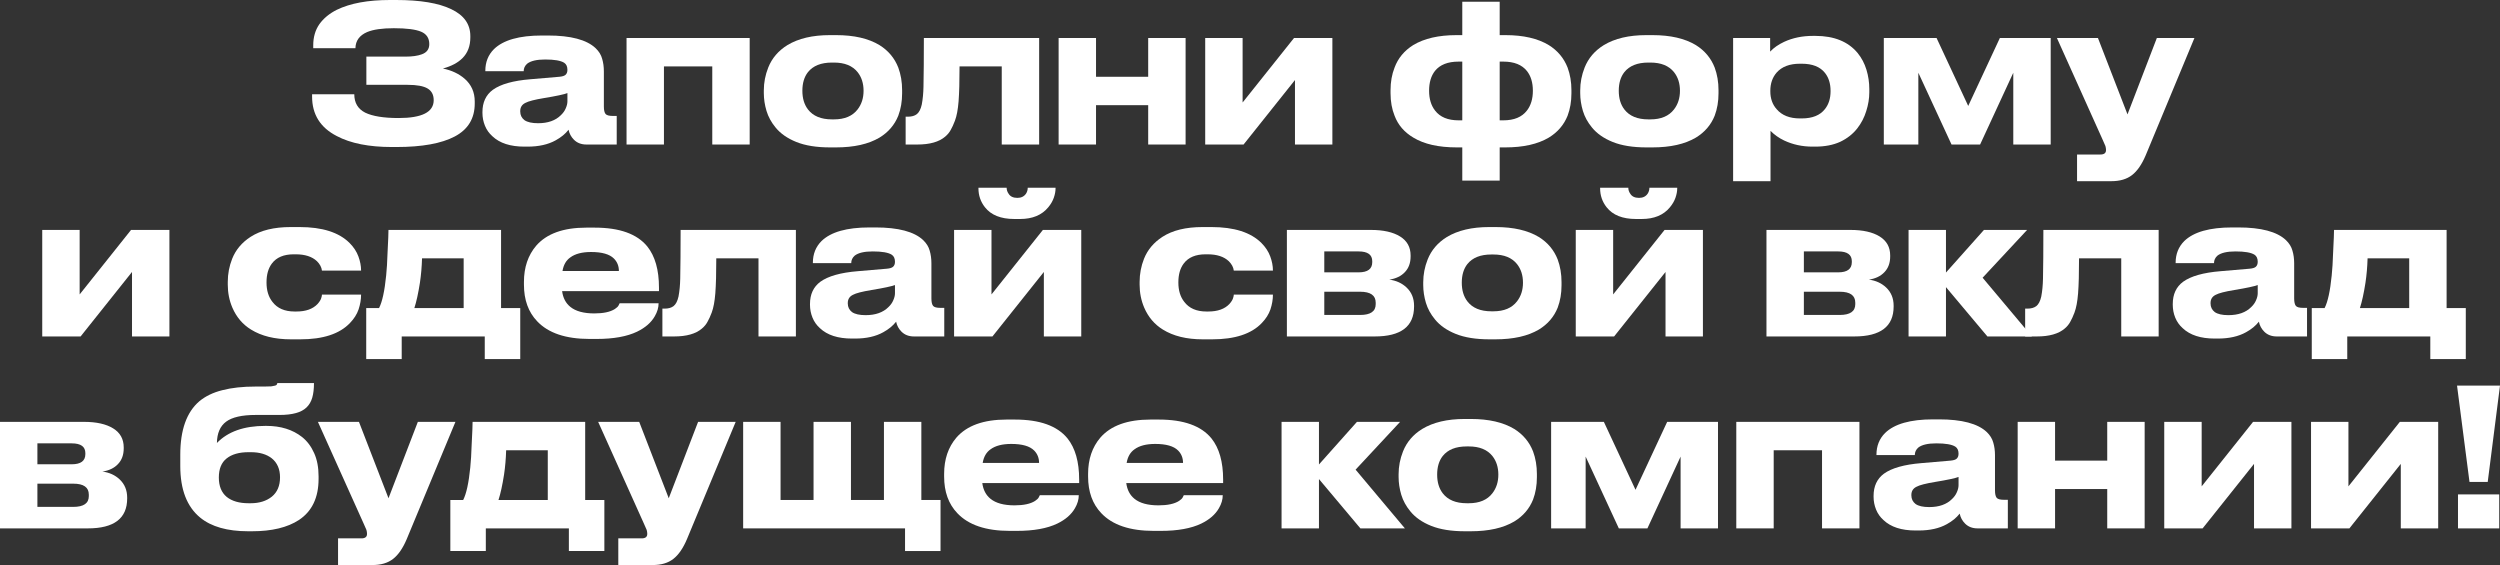 <?xml version="1.0" encoding="UTF-8"?> <svg xmlns="http://www.w3.org/2000/svg" width="1230" height="278" viewBox="0 0 1230 278" fill="none"><rect x="0" y="0" width="1230" height="278" fill="#333333" stroke="none"/><path d="M233.573 50.897C233.573 58.263 230.302 63.677 223.759 67.139C217.215 70.602 207.652 72.333 195.069 72.333H192.805C181.543 72.333 172.515 70.539 165.72 66.95C157.604 62.795 153.546 56.311 153.546 47.498V46.365H174.308C174.308 50.583 176.101 53.604 179.687 55.43C183.336 57.193 188.809 58.074 196.108 58.074C207.621 58.074 213.378 55.147 213.378 49.292C213.378 46.648 212.371 44.728 210.358 43.532C208.344 42.336 205.073 41.738 200.543 41.738H180.253V27.857H199.505C202.839 27.857 205.513 27.479 207.527 26.724C209.98 25.842 211.207 24.174 211.207 21.719C211.207 18.76 209.854 16.714 207.149 15.581C204.444 14.448 199.977 13.881 193.748 13.881C188.023 13.881 183.65 14.511 180.631 15.77C176.856 17.407 174.937 20.05 174.874 23.702H154.112V22.285C154.112 18.256 155.119 14.794 157.132 11.898C159.208 9.002 162.071 6.642 165.72 4.816C172.326 1.605 181.04 0 191.861 0H194.881C206.772 0 215.831 1.511 222.06 4.533C228.288 7.491 231.403 11.898 231.403 17.753V18.414C231.403 22.632 230.113 26.031 227.533 28.612C225.268 30.878 222.06 32.578 217.907 33.711C222.186 34.593 225.74 36.261 228.571 38.716C231.906 41.612 233.573 45.358 233.573 49.953V50.897Z" fill="white"></path><path d="M279.737 63.834C278.164 65.849 276.057 67.58 273.414 69.028C269.702 71.105 265.078 72.144 259.542 72.144H258.032C251.111 72.144 245.858 70.444 242.272 67.045C240.636 65.597 239.409 63.866 238.591 61.851C237.773 59.837 237.364 57.728 237.364 55.525V55.147C237.364 50.362 239.063 46.711 242.46 44.193C246.298 41.423 252.432 39.692 260.863 38.999L275.207 37.772C276.654 37.646 277.661 37.331 278.227 36.827C278.856 36.261 279.171 35.443 279.171 34.372C279.171 32.736 278.636 31.571 277.567 30.878C275.868 29.808 272.754 29.273 268.224 29.273C264.071 29.273 261.115 29.966 259.353 31.351C258.22 32.358 257.654 33.585 257.654 35.033H238.78V34.844C238.78 30.564 240.195 27.007 243.027 24.174C247.619 19.704 255.484 17.469 266.62 17.469H269.545C280.807 17.469 288.64 19.547 293.044 23.702C294.679 25.276 295.749 27.007 296.252 28.895C296.819 30.784 297.102 32.861 297.102 35.128V52.408C297.102 54.171 297.385 55.399 297.951 56.091C298.517 56.721 299.681 57.035 301.443 57.035H303.425V71.105H288.514C285.997 71.105 283.952 70.318 282.38 68.745C280.996 67.36 280.115 65.723 279.737 63.834ZM264.732 60.624C269.577 60.624 273.32 59.302 275.962 56.658C277.032 55.65 277.818 54.549 278.322 53.353C278.888 52.093 279.171 50.929 279.171 49.859V45.798C277.598 46.428 273.76 47.246 267.658 48.253C263.065 49.009 260.014 49.796 258.504 50.614C256.805 51.432 255.956 52.786 255.956 54.675V54.864C255.956 56.626 256.648 58.043 258.032 59.113C259.479 60.12 261.712 60.624 264.732 60.624Z" fill="white"></path><path d="M308.257 71.105V18.697H368.843V71.105H350.441V32.673H326.659V71.105H308.257Z" fill="white"></path><path d="M408.358 72.522C401.752 72.522 396.247 71.64 391.843 69.878C387.439 68.115 384.01 65.723 381.556 62.701C379.48 60.183 378.002 57.476 377.121 54.58C376.24 51.621 375.8 48.694 375.8 45.798V44.476C375.8 40.636 376.523 36.89 377.97 33.239C379.795 28.644 382.94 24.961 387.407 22.191C392.818 18.917 399.77 17.281 408.263 17.281H411.378C420.186 17.281 427.295 18.917 432.706 22.191C437.047 24.898 440.13 28.581 441.954 33.239C443.213 36.639 443.842 40.353 443.842 44.382V45.893C443.842 49.922 443.213 53.604 441.954 56.941C440.13 61.474 437.047 65.062 432.706 67.706C427.295 70.916 420.154 72.522 411.283 72.522H408.358ZM410.34 58.735C415.562 58.735 419.431 57.098 421.947 53.825C423.898 51.307 424.873 48.253 424.873 44.665C424.873 41.014 423.898 37.961 421.947 35.505C419.431 32.358 415.562 30.784 410.34 30.784H409.302C403.954 30.784 400.022 32.358 397.505 35.505C395.681 37.835 394.768 40.888 394.768 44.665C394.768 48.379 395.681 51.432 397.505 53.825C400.022 57.098 403.954 58.735 409.302 58.735H410.34Z" fill="white"></path><path d="M492.857 32.673H472.095C472.095 40.038 471.938 45.767 471.623 49.859C471.309 53.888 470.711 57.067 469.83 59.396C469.138 61.222 468.446 62.733 467.754 63.929C467.125 65.125 466.212 66.227 465.017 67.234C461.997 69.815 457.436 71.105 451.333 71.105H445.576V57.413H446.709C448.533 57.413 449.98 57.004 451.05 56.185C452.182 55.304 453 53.73 453.504 51.464C454.007 48.82 454.29 45.893 454.353 42.682C454.479 36.513 454.542 28.518 454.542 18.697H511.259V71.105H492.857V32.673Z" fill="white"></path><path d="M539.243 71.105H520.84V18.697H539.243V37.772H564.912V18.697H583.314V71.105H564.912V51.747H539.243V71.105Z" fill="white"></path><path d="M637.127 39.377L611.835 71.105H592.961V18.697H611.363V50.425L636.655 18.697H655.529V71.105H637.127V39.377Z" fill="white"></path><path d="M737.846 72.522V88.858H719.443V72.522H716.707C707.773 72.522 700.663 70.916 695.379 67.706C690.912 65.062 687.829 61.474 686.13 56.941C684.809 53.667 684.148 49.985 684.148 45.893V44.382C684.148 40.29 684.809 36.576 686.13 33.239C687.829 28.644 690.88 24.961 695.284 22.191C700.695 18.917 707.804 17.281 716.612 17.281H719.443V0.85H737.846V17.281H740.677C749.485 17.281 756.594 18.917 762.005 22.191C766.346 24.898 769.429 28.581 771.254 33.239C772.512 36.639 773.141 40.353 773.141 44.382V45.893C773.141 49.922 772.512 53.604 771.254 56.941C769.429 61.474 766.346 65.062 762.005 67.706C756.594 70.916 749.454 72.522 740.583 72.522H737.846ZM719.443 59.207V30.312H717.65C712.366 30.312 708.496 31.823 706.043 34.844C704.092 37.3 703.117 40.573 703.117 44.665C703.117 48.631 704.092 51.873 706.043 54.391C708.496 57.602 712.366 59.207 717.65 59.207H719.443ZM737.846 30.312V59.207H739.639C744.924 59.207 748.793 57.602 751.247 54.391C753.197 51.873 754.172 48.631 754.172 44.665C754.172 40.636 753.197 37.394 751.247 34.939C748.793 31.854 744.924 30.312 739.639 30.312H737.846Z" fill="white"></path><path d="M810.024 72.522C803.418 72.522 797.913 71.64 793.509 69.878C789.105 68.115 785.676 65.723 783.223 62.701C781.146 60.183 779.668 57.476 778.787 54.58C777.906 51.621 777.466 48.694 777.466 45.798V44.476C777.466 40.636 778.189 36.89 779.636 33.239C781.461 28.644 784.607 24.961 789.074 22.191C794.484 18.917 801.436 17.281 809.93 17.281H813.044C821.852 17.281 828.961 18.917 834.372 22.191C838.713 24.898 841.796 28.581 843.621 33.239C844.879 36.639 845.508 40.353 845.508 44.382V45.893C845.508 49.922 844.879 53.604 843.621 56.941C841.796 61.474 838.713 65.062 834.372 67.706C828.961 70.916 821.821 72.522 812.95 72.522H810.024ZM812.006 58.735C817.228 58.735 821.097 57.098 823.614 53.825C825.564 51.307 826.539 48.253 826.539 44.665C826.539 41.014 825.564 37.961 823.614 35.505C821.097 32.358 817.228 30.784 812.006 30.784H810.968C805.62 30.784 801.688 32.358 799.171 35.505C797.347 37.835 796.435 40.888 796.435 44.665C796.435 48.379 797.347 51.432 799.171 53.825C801.688 57.098 805.62 58.735 810.968 58.735H812.006Z" fill="white"></path><path d="M852.694 18.697H870.908V25.401C872.67 23.513 874.966 21.908 877.797 20.586C882.012 18.634 886.731 17.658 891.953 17.658H893.18C902.365 17.658 909.286 20.46 913.941 26.062C915.892 28.455 917.339 31.193 918.283 34.278C919.226 37.362 919.698 40.542 919.698 43.815V45.42C919.698 48.442 919.195 51.527 918.188 54.675C917.244 57.759 915.797 60.561 913.847 63.079C911.645 65.912 908.814 68.147 905.354 69.783C901.893 71.357 897.804 72.144 893.085 72.144H891.764C886.731 72.144 882.075 71.137 877.797 69.122C875.28 67.926 873.047 66.352 871.097 64.401V89.141H852.694V18.697ZM900.635 44.665C900.635 41.14 899.723 38.212 897.898 35.883C895.507 32.861 891.701 31.351 886.479 31.351H885.536C880.502 31.351 876.696 32.798 874.117 35.694C872.04 38.087 871.002 41.077 871.002 44.665V44.948C871.002 48.474 872.04 51.401 874.117 53.73C876.696 56.752 880.502 58.263 885.536 58.263H886.479C891.701 58.263 895.507 56.721 897.898 53.636C899.723 51.307 900.635 48.411 900.635 44.948V44.665Z" fill="white"></path><path d="M943.825 35.789V71.105H926.838V18.697H952.79L968.362 52.125L983.933 18.697H1008.94V71.105H990.539V35.789L974.213 71.105H960.151L943.825 35.789Z" fill="white"></path><path d="M1021.91 76.016H1033.42C1035.25 76.016 1036.16 75.292 1036.16 73.844V73.749C1036.16 73.183 1036.06 72.553 1035.87 71.861L1034.46 68.65L1012 18.697H1032.19L1046.73 56.28L1061.17 18.697H1079.66L1055.69 76.393C1053.8 80.863 1051.57 84.105 1048.99 86.12C1046.41 88.134 1043.02 89.141 1038.8 89.141H1021.91V76.016Z" fill="white"></path><path d="M64.948 133.806L39.656 165.535H20.782V113.126H39.185V144.855L64.476 113.126H83.351V165.535H64.948V133.806Z" fill="white"></path><path d="M177.652 144.949C177.652 147.341 177.243 149.765 176.426 152.22C175.608 154.612 174.192 156.847 172.179 158.925C167.083 164.276 158.935 166.951 147.736 166.951H143.112C135.185 166.951 128.642 165.346 123.483 162.135C119.393 159.617 116.342 156.029 114.329 151.37C112.819 147.845 112.064 144.068 112.064 140.039V138.717C112.064 134.751 112.787 130.942 114.234 127.291C115.996 122.884 119.016 119.296 123.294 116.526C128.264 113.315 134.839 111.71 143.018 111.71H147.359C158.558 111.71 166.768 114.322 171.99 119.548C174.003 121.562 175.45 123.765 176.331 126.158C177.212 128.55 177.652 130.848 177.652 133.051V133.145H158.4C158.212 131.509 157.394 129.966 155.947 128.518C153.556 126.252 150.064 125.119 145.472 125.119H144.528C139.62 125.119 136.034 126.63 133.769 129.651C132.008 131.981 131.127 135.065 131.127 138.906V139C131.127 142.903 132.102 146.082 134.053 148.537C136.443 151.685 140.061 153.259 144.905 153.259H145.849C150.442 153.259 153.902 152.031 156.23 149.576C157.174 148.506 157.771 147.562 158.023 146.743C158.275 145.988 158.4 145.39 158.4 144.949H177.652Z" fill="white"></path><path d="M180.18 151.559H186.503C188.075 148.474 189.239 143.123 189.994 135.506C190.309 132.421 190.529 128.833 190.655 124.741C190.844 120.586 190.97 117.942 191.032 116.809L191.127 113.126H246.523V151.559H255.96V176.677H238.501V165.535H197.639V176.677H180.18V151.559ZM228.121 151.559V127.102H207.642C207.516 131.32 207.17 135.317 206.604 139.094C205.786 144.32 204.874 148.474 203.867 151.559H228.121Z" fill="white"></path><path d="M324.029 149.198C324.029 151.339 323.4 153.479 322.141 155.62C320.38 158.704 317.486 161.222 313.459 163.174C308.489 165.566 301.852 166.762 293.547 166.762H290.055C278.353 166.762 269.765 163.866 264.292 158.075C259.95 153.542 257.78 147.53 257.78 140.039V138.717C257.78 131.54 259.793 125.591 263.82 120.87C268.979 114.952 277.189 111.993 288.451 111.993H292.603C304.808 111.993 313.428 115.078 318.461 121.247C322.299 126.032 324.218 132.799 324.218 141.55V143.249H276.56C277 146.586 278.353 149.167 280.618 150.993C283.26 153.133 287.192 154.203 292.414 154.203C296.881 154.203 300.247 153.479 302.512 152.031C303.456 151.402 304.054 150.835 304.305 150.332L304.871 149.198H324.029ZM290.81 123.986C286.406 123.986 283.009 124.867 280.618 126.63C278.542 128.078 277.252 130.313 276.749 133.334H304.494C304.494 130.879 303.676 128.833 302.04 127.196C299.901 125.056 296.158 123.986 290.81 123.986Z" fill="white"></path><path d="M373.176 127.102H352.414C352.414 134.467 352.257 140.196 351.942 144.288C351.628 148.317 351.03 151.496 350.149 153.825C349.457 155.651 348.765 157.162 348.073 158.358C347.444 159.554 346.532 160.656 345.336 161.663C342.316 164.244 337.755 165.535 331.652 165.535H325.896V151.842H327.028C328.853 151.842 330.3 151.433 331.369 150.615C332.502 149.733 333.32 148.16 333.823 145.893C334.326 143.249 334.609 140.322 334.672 137.111C334.798 130.942 334.861 122.947 334.861 113.126H391.578V165.535H373.176V127.102Z" fill="white"></path><path d="M440.89 158.264C439.317 160.278 437.209 162.009 434.567 163.457C430.855 165.535 426.231 166.573 420.694 166.573H419.184C412.264 166.573 407.01 164.874 403.424 161.474C401.789 160.026 400.562 158.295 399.744 156.281C398.926 154.266 398.517 152.157 398.517 149.954V149.576C398.517 144.792 400.216 141.14 403.613 138.622C407.451 135.852 413.585 134.121 422.016 133.429L436.36 132.201C437.807 132.075 438.814 131.76 439.38 131.257C440.009 130.69 440.324 129.872 440.324 128.802C440.324 127.165 439.789 126 438.719 125.308C437.021 124.238 433.906 123.702 429.377 123.702C425.224 123.702 422.267 124.395 420.506 125.78C419.373 126.787 418.807 128.015 418.807 129.463H399.933V129.274C399.933 124.993 401.348 121.436 404.179 118.603C408.772 114.134 416.636 111.899 427.772 111.899H430.698C441.959 111.899 449.792 113.976 454.196 118.131C455.832 119.705 456.902 121.436 457.405 123.325C457.971 125.213 458.254 127.291 458.254 129.557V146.838C458.254 148.6 458.537 149.828 459.104 150.52C459.67 151.15 460.834 151.465 462.595 151.465H464.577V165.535H449.666C447.15 165.535 445.105 164.748 443.532 163.174C442.148 161.789 441.267 160.152 440.89 158.264ZM425.885 155.053C430.729 155.053 434.473 153.731 437.115 151.087C438.185 150.08 438.971 148.978 439.474 147.782C440.041 146.523 440.324 145.358 440.324 144.288V140.228C438.751 140.857 434.913 141.676 428.81 142.683C424.218 143.438 421.166 144.225 419.656 145.043C417.958 145.862 417.108 147.215 417.108 149.104V149.293C417.108 151.055 417.8 152.472 419.184 153.542C420.631 154.549 422.865 155.053 425.885 155.053Z" fill="white"></path><path d="M513.575 133.806L488.284 165.535H469.409V113.126H487.812V144.855L513.103 113.126H531.978V165.535H513.575V133.806ZM499.042 107.744C492.436 107.744 487.623 105.824 484.603 101.984C482.464 99.277 481.395 96.161 481.395 92.635V92.352H495.267C495.267 93.422 495.582 94.398 496.211 95.279C497.029 96.664 498.476 97.357 500.552 97.357C502.44 97.357 503.855 96.664 504.799 95.279C505.365 94.398 505.648 93.422 505.648 92.352H519.332V92.635C519.332 94.083 519.049 95.626 518.483 97.262C517.916 98.899 517.004 100.473 515.746 101.984C512.6 105.824 507.976 107.744 501.873 107.744H499.042Z" fill="white"></path><path d="M626.28 144.949C626.28 147.341 625.871 149.765 625.053 152.22C624.235 154.612 622.819 156.847 620.806 158.925C615.71 164.276 607.563 166.951 596.364 166.951H591.74C583.812 166.951 577.269 165.346 572.11 162.135C568.021 159.617 564.969 156.029 562.956 151.37C561.446 147.845 560.691 144.068 560.691 140.039V138.717C560.691 134.751 561.415 130.942 562.862 127.291C564.623 122.884 567.643 119.296 571.921 116.526C576.892 113.315 583.466 111.71 591.645 111.71H595.986C607.185 111.71 615.395 114.322 620.617 119.548C622.631 121.562 624.078 123.765 624.958 126.158C625.839 128.55 626.28 130.848 626.28 133.051V133.145H607.028C606.839 131.509 606.021 129.966 604.574 128.518C602.183 126.252 598.692 125.119 594.099 125.119H593.155C588.248 125.119 584.662 126.63 582.397 129.651C580.635 131.981 579.754 135.065 579.754 138.906V139C579.754 142.903 580.73 146.082 582.68 148.537C585.071 151.685 588.688 153.259 593.533 153.259H594.476C599.069 153.259 602.529 152.031 604.857 149.576C605.801 148.506 606.399 147.562 606.65 146.743C606.902 145.988 607.028 145.39 607.028 144.949H626.28Z" fill="white"></path><path d="M633.148 165.535V113.126H674.483C680.586 113.126 685.367 114.197 688.827 116.337C692.288 118.477 694.018 121.594 694.018 125.685V126.158C694.018 129.368 693.074 131.949 691.187 133.901C689.362 135.852 686.814 137.08 683.543 137.584C686.94 138.024 689.771 139.315 692.036 141.455C694.49 143.784 695.717 146.775 695.717 150.426V150.804C695.717 160.624 689.268 165.535 676.37 165.535H633.148ZM668.443 133.995C672.91 133.995 675.144 132.327 675.144 128.99V128.518C675.144 125.308 672.91 123.702 668.443 123.702H651.551V133.995H668.443ZM669.198 154.959C674.294 154.959 676.842 153.196 676.842 149.671V148.915C676.842 145.327 674.294 143.533 669.198 143.533H651.551V154.959H669.198Z" fill="white"></path><path d="M732.789 166.951C726.182 166.951 720.677 166.07 716.273 164.307C711.869 162.544 708.441 160.152 705.987 157.13C703.911 154.612 702.432 151.905 701.551 149.01C700.671 146.051 700.23 143.123 700.23 140.228V138.906C700.23 135.065 700.954 131.32 702.401 127.668C704.225 123.073 707.371 119.39 711.838 116.62C717.249 113.347 724.201 111.71 732.694 111.71H735.808C744.616 111.71 751.726 113.347 757.136 116.62C761.478 119.327 764.56 123.01 766.385 127.668C767.643 131.068 768.272 134.782 768.272 138.811V140.322C768.272 144.351 767.643 148.034 766.385 151.37C764.56 155.903 761.478 159.491 757.136 162.135C751.726 165.346 744.585 166.951 735.714 166.951H732.789ZM734.77 153.164C739.992 153.164 743.861 151.528 746.378 148.254C748.328 145.736 749.304 142.683 749.304 139.094C749.304 135.443 748.328 132.39 746.378 129.935C743.861 126.787 739.992 125.213 734.77 125.213H733.732C728.384 125.213 724.452 126.787 721.936 129.935C720.111 132.264 719.199 135.317 719.199 139.094C719.199 142.809 720.111 145.862 721.936 148.254C724.452 151.528 728.384 153.164 733.732 153.164H734.77Z" fill="white"></path><path d="M819.436 133.806L794.144 165.535H775.27V113.126H793.672V144.855L818.964 113.126H837.838V165.535H819.436V133.806ZM804.903 107.744C798.297 107.744 793.484 105.824 790.464 101.984C788.325 99.277 787.255 96.161 787.255 92.635V92.352H801.128C801.128 93.422 801.442 94.398 802.071 95.279C802.889 96.664 804.336 97.357 806.413 97.357C808.3 97.357 809.716 96.664 810.659 95.279C811.225 94.398 811.509 93.422 811.509 92.352H825.192V92.635C825.192 94.083 824.909 95.626 824.343 97.262C823.777 98.899 822.865 100.473 821.606 101.984C818.461 105.824 813.836 107.744 807.734 107.744H804.903Z" fill="white"></path><path d="M869.1 165.535V113.126H910.435C916.537 113.126 921.319 114.197 924.779 116.337C928.239 118.477 929.97 121.594 929.97 125.685V126.158C929.97 129.368 929.026 131.949 927.138 133.901C925.314 135.852 922.766 137.08 919.494 137.584C922.892 138.024 925.723 139.315 927.988 141.455C930.441 143.784 931.668 146.775 931.668 150.426V150.804C931.668 160.624 925.22 165.535 912.322 165.535H869.1ZM904.395 133.995C908.862 133.995 911.095 132.327 911.095 128.99V128.518C911.095 125.308 908.862 123.702 904.395 123.702H887.502V133.995H904.395ZM905.15 154.959C910.246 154.959 912.794 153.196 912.794 149.671V148.915C912.794 145.327 910.246 143.533 905.15 143.533H887.502V154.959H905.15Z" fill="white"></path><path d="M977.8 165.535L957.416 141.266V165.535H939.013V113.126H957.416V134.09L976.101 113.126H997.335L975.441 136.639L999.694 165.535H977.8Z" fill="white"></path><path d="M1043.65 127.102H1022.89C1022.89 134.467 1022.74 140.196 1022.42 144.288C1022.11 148.317 1021.51 151.496 1020.63 153.825C1019.94 155.651 1019.24 157.162 1018.55 158.358C1017.92 159.554 1017.01 160.656 1015.81 161.663C1012.79 164.244 1008.23 165.535 1002.13 165.535H996.374V151.842H997.507C999.331 151.842 1000.78 151.433 1001.85 150.615C1002.98 149.733 1003.8 148.16 1004.3 145.893C1004.8 143.249 1005.09 140.322 1005.15 137.111C1005.28 130.942 1005.34 122.947 1005.34 113.126H1062.06V165.535H1043.65V127.102Z" fill="white"></path><path d="M1111.37 158.264C1109.8 160.278 1107.69 162.009 1105.05 163.457C1101.33 165.535 1096.71 166.573 1091.17 166.573H1089.66C1082.74 166.573 1077.49 164.874 1073.9 161.474C1072.27 160.026 1071.04 158.295 1070.22 156.281C1069.4 154.266 1069 152.157 1069 149.954V149.576C1069 144.792 1070.69 141.14 1074.09 138.622C1077.93 135.852 1084.06 134.121 1092.49 133.429L1106.84 132.201C1108.29 132.075 1109.29 131.76 1109.86 131.257C1110.49 130.69 1110.8 129.872 1110.8 128.802C1110.8 127.165 1110.27 126 1109.2 125.308C1107.5 124.238 1104.38 123.702 1099.86 123.702C1095.7 123.702 1092.75 124.395 1090.98 125.78C1089.85 126.787 1089.29 128.015 1089.29 129.463H1070.41V129.274C1070.41 124.993 1071.83 121.436 1074.66 118.603C1079.25 114.134 1087.11 111.899 1098.25 111.899H1101.18C1112.44 111.899 1120.27 113.976 1124.67 118.131C1126.31 119.705 1127.38 121.436 1127.88 123.325C1128.45 125.213 1128.73 127.291 1128.73 129.557V146.838C1128.73 148.6 1129.02 149.828 1129.58 150.52C1130.15 151.15 1131.31 151.465 1133.07 151.465H1135.06V165.535H1120.15C1117.63 165.535 1115.58 164.748 1114.01 163.174C1112.63 161.789 1111.75 160.152 1111.37 158.264ZM1096.36 155.053C1101.21 155.053 1104.95 153.731 1107.59 151.087C1108.66 150.08 1109.45 148.978 1109.95 147.782C1110.52 146.523 1110.8 145.358 1110.8 144.288V140.228C1109.23 140.857 1105.39 141.676 1099.29 142.683C1094.7 143.438 1091.64 144.225 1090.13 145.043C1088.44 145.862 1087.59 147.215 1087.59 149.104V149.293C1087.59 151.055 1088.28 152.472 1089.66 153.542C1091.11 154.549 1093.34 155.053 1096.36 155.053Z" fill="white"></path><path d="M1137.39 151.559H1143.71C1145.29 148.474 1146.45 143.123 1147.2 135.506C1147.52 132.421 1147.74 128.833 1147.87 124.741C1148.05 120.586 1148.18 117.942 1148.24 116.809L1148.34 113.126H1203.73V151.559H1213.17V176.677H1195.71V165.535H1154.85V176.677H1137.39V151.559ZM1185.33 151.559V127.102H1164.85C1164.73 131.32 1164.38 135.317 1163.81 139.094C1163 144.32 1162.08 148.474 1161.08 151.559H1185.33Z" fill="white"></path><path d="M0 259.964V207.556H41.335C47.438 207.556 52.219 208.626 55.679 210.766C59.14 212.907 60.87 216.023 60.87 220.115V220.587C60.87 223.798 59.926 226.379 58.039 228.33C56.214 230.282 53.666 231.509 50.395 232.013C53.792 232.454 56.623 233.744 58.888 235.885C61.342 238.214 62.569 241.204 62.569 244.855V245.233C62.569 255.054 56.12 259.964 43.222 259.964H0ZM35.295 228.425C39.762 228.425 41.995 226.756 41.995 223.42V222.948C41.995 219.737 39.762 218.132 35.295 218.132H18.402V228.425H35.295ZM36.05 249.388C41.146 249.388 43.694 247.625 43.694 244.1V243.344C43.694 239.756 41.146 237.962 36.05 237.962H18.402V249.388H36.05Z" fill="white"></path><path d="M156.741 235.601C156.741 244.792 153.533 251.528 147.115 255.809C141.453 259.523 133.746 261.38 123.994 261.38H122.107C111.852 261.38 103.987 259.146 98.514 254.676C91.971 249.325 88.699 240.858 88.699 229.274V223.703C88.699 211.553 91.813 202.803 98.042 197.452C101.062 194.934 104.837 193.108 109.367 191.975C113.959 190.779 119.433 190.181 125.787 190.181H130.034C131.796 190.181 132.96 190.149 133.526 190.086C134.407 189.96 135.036 189.834 135.413 189.709C135.791 189.583 136.042 189.425 136.168 189.236C136.294 189.048 136.388 188.796 136.451 188.481H154.476C154.476 191.314 154.193 193.706 153.627 195.658C153.061 197.609 152.117 199.214 150.796 200.474C148.279 202.929 143.844 204.156 137.489 204.156H125.787C119.055 204.156 114.211 205.258 111.254 207.461C108.297 209.665 106.787 213.159 106.724 217.943C112.135 212.34 120.062 209.539 130.506 209.539H131.072C138.119 209.539 143.97 211.364 148.625 215.016C151.142 217.03 153.124 219.674 154.571 222.948C156.018 226.158 156.741 229.967 156.741 234.374V235.601ZM123.334 247.594C127.549 247.594 131.009 246.524 133.715 244.383C136.42 242.18 137.773 239.001 137.773 234.846C137.773 230.817 136.42 227.701 133.715 225.497C131.135 223.483 127.706 222.476 123.428 222.476H122.296C117.64 222.476 114.022 223.514 111.443 225.592C108.926 227.606 107.668 230.722 107.668 234.94C107.668 239.158 108.958 242.337 111.537 244.478C114.117 246.555 117.703 247.594 122.296 247.594H123.334Z" fill="white"></path><path d="M166.32 264.874H177.833C179.658 264.874 180.57 264.15 180.57 262.702V262.608C180.57 262.041 180.476 261.412 180.287 260.719L178.871 257.509L156.411 207.556H176.606L191.14 245.139L205.579 207.556H224.076L200.105 265.252C198.218 269.722 195.984 272.964 193.405 274.978C190.825 276.993 187.428 278 183.213 278H166.32V264.874Z" fill="white"></path><path d="M221.565 245.988H227.888C229.461 242.904 230.625 237.553 231.38 229.935C231.694 226.851 231.915 223.262 232.04 219.171C232.229 215.016 232.355 212.372 232.418 211.238L232.512 207.556H287.908V245.988H297.346V271.107H279.887V259.964H239.024V271.107H221.565V245.988ZM269.506 245.988V221.531H249.027C248.901 225.749 248.555 229.747 247.989 233.524C247.171 238.749 246.259 242.904 245.252 245.988H269.506Z" fill="white"></path><path d="M304.202 264.874H315.716C317.54 264.874 318.452 264.15 318.452 262.702V262.608C318.452 262.041 318.358 261.412 318.169 260.719L316.754 257.509L294.293 207.556H314.489L329.022 245.139L343.461 207.556H361.958L337.987 265.252C336.1 269.722 333.867 272.964 331.287 274.978C328.708 276.993 325.31 278 321.095 278H304.202V264.874Z" fill="white"></path><path d="M365.632 259.964V207.556H384.034V245.988H400.266V207.556H418.669V245.988H434.901V207.556H453.303V245.988H462.74V271.107H445.282V259.964H365.632Z" fill="white"></path><path d="M530.76 243.628C530.76 245.768 530.131 247.909 528.873 250.049C527.111 253.134 524.217 255.652 520.191 257.603C515.22 259.995 508.583 261.192 500.278 261.192H496.786C485.084 261.192 476.496 258.296 471.023 252.504C466.682 247.971 464.511 241.959 464.511 234.468V233.146C464.511 225.969 466.525 220.02 470.551 215.299C475.71 209.381 483.92 206.423 495.182 206.423H499.334C511.54 206.423 520.159 209.507 525.192 215.677C529.03 220.461 530.949 227.228 530.949 235.979V237.679H483.291C483.732 241.015 485.084 243.596 487.349 245.422C489.992 247.562 493.924 248.632 499.146 248.632C503.613 248.632 506.979 247.909 509.243 246.461C510.187 245.831 510.785 245.264 511.037 244.761L511.603 243.628H530.76ZM497.541 218.415C493.137 218.415 489.74 219.296 487.349 221.059C485.273 222.507 483.983 224.742 483.48 227.764H511.225C511.225 225.308 510.407 223.262 508.772 221.626C506.633 219.485 502.889 218.415 497.541 218.415Z" fill="white"></path><path d="M601.591 243.628C601.591 245.768 600.962 247.909 599.703 250.049C597.942 253.134 595.048 255.652 591.021 257.603C586.051 259.995 579.413 261.192 571.109 261.192H567.617C555.915 261.192 547.327 258.296 541.853 252.504C537.512 247.971 535.342 241.959 535.342 234.468V233.146C535.342 225.969 537.355 220.02 541.382 215.299C546.541 209.381 554.751 206.423 566.013 206.423H570.165C582.37 206.423 590.99 209.507 596.023 215.677C599.861 220.461 601.779 227.228 601.779 235.979V237.679H554.122C554.562 241.015 555.915 243.596 558.18 245.422C560.822 247.562 564.754 248.632 569.976 248.632C574.443 248.632 577.809 247.909 580.074 246.461C581.018 245.831 581.615 245.264 581.867 244.761L582.433 243.628H601.591ZM568.372 218.415C563.968 218.415 560.57 219.296 558.18 221.059C556.104 222.507 554.814 224.742 554.31 227.764H582.056C582.056 225.308 581.238 223.262 579.602 221.626C577.463 219.485 573.72 218.415 568.372 218.415Z" fill="white"></path><path d="M669.313 259.964L648.928 235.696V259.964H630.526V207.556H648.928V228.519L667.614 207.556H688.848L666.953 231.069L691.207 259.964H669.313Z" fill="white"></path><path d="M720.669 261.38C714.063 261.38 708.558 260.499 704.154 258.736C699.75 256.974 696.322 254.582 693.868 251.56C691.792 249.042 690.313 246.335 689.432 243.439C688.552 240.48 688.111 237.553 688.111 234.657V233.335C688.111 229.495 688.835 225.749 690.282 222.098C692.106 217.502 695.252 213.82 699.719 211.05C705.13 207.776 712.082 206.139 720.575 206.139H723.689C732.497 206.139 739.607 207.776 745.017 211.05C749.358 213.757 752.441 217.439 754.266 222.098C755.524 225.497 756.153 229.212 756.153 233.241V234.751C756.153 238.78 755.524 242.463 754.266 245.8C752.441 250.332 749.358 253.921 745.017 256.565C739.607 259.775 732.466 261.38 723.595 261.38H720.669ZM722.651 247.594C727.873 247.594 731.742 245.957 734.259 242.683C736.209 240.165 737.185 237.112 737.185 233.524C737.185 229.873 736.209 226.819 734.259 224.364C731.742 221.216 727.873 219.643 722.651 219.643H721.613C716.265 219.643 712.333 221.216 709.817 224.364C707.992 226.693 707.08 229.747 707.08 233.524C707.08 237.238 707.992 240.291 709.817 242.683C712.333 245.957 716.265 247.594 721.613 247.594H722.651Z" fill="white"></path><path d="M780.138 224.647V259.964H763.151V207.556H789.103L804.674 240.984L820.246 207.556H845.254V259.964H826.852V224.647L810.525 259.964H796.464L780.138 224.647Z" fill="white"></path><path d="M854.256 259.964V207.556H914.843V259.964H896.441V221.531H872.659V259.964H854.256Z" fill="white"></path><path d="M964.172 252.693C962.6 254.707 960.492 256.439 957.849 257.887C954.137 259.964 949.513 261.003 943.977 261.003H942.467C935.546 261.003 930.293 259.303 926.707 255.904C925.071 254.456 923.844 252.724 923.026 250.71C922.208 248.695 921.799 246.587 921.799 244.383V244.005C921.799 239.221 923.498 235.57 926.895 233.052C930.733 230.282 936.867 228.551 945.298 227.858L959.642 226.63C961.09 226.505 962.096 226.19 962.662 225.686C963.292 225.12 963.606 224.301 963.606 223.231C963.606 221.594 963.071 220.43 962.002 219.737C960.303 218.667 957.189 218.132 952.659 218.132C948.507 218.132 945.55 218.824 943.788 220.209C942.656 221.216 942.089 222.444 942.089 223.892H923.215V223.703C923.215 219.422 924.631 215.866 927.462 213.033C932.054 208.563 939.919 206.328 951.055 206.328H953.98C965.242 206.328 973.075 208.406 977.479 212.56C979.115 214.134 980.184 215.866 980.687 217.754C981.254 219.643 981.537 221.72 981.537 223.986V241.267C981.537 243.03 981.82 244.257 982.386 244.95C982.952 245.579 984.116 245.894 985.878 245.894H987.86V259.964H972.949C970.432 259.964 968.388 259.177 966.815 257.603C965.431 256.218 964.55 254.582 964.172 252.693ZM949.167 249.482C954.012 249.482 957.755 248.16 960.397 245.516C961.467 244.509 962.253 243.407 962.757 242.211C963.323 240.952 963.606 239.788 963.606 238.717V234.657C962.033 235.286 958.195 236.105 952.093 237.112C947.5 237.868 944.449 238.654 942.939 239.473C941.24 240.291 940.391 241.645 940.391 243.533V243.722C940.391 245.485 941.083 246.901 942.467 247.971C943.914 248.979 946.147 249.482 949.167 249.482Z" fill="white"></path><path d="M1011.09 259.964H992.692V207.556H1011.09V226.63H1036.76V207.556H1055.17V259.964H1036.76V240.606H1011.09V259.964Z" fill="white"></path><path d="M1108.98 228.236L1083.69 259.964H1064.81V207.556H1083.22V239.284L1108.51 207.556H1127.38V259.964H1108.98V228.236Z" fill="white"></path><path d="M1181.19 228.236L1155.9 259.964H1137.03V207.556H1155.43V239.284L1180.72 207.556H1199.59V259.964H1181.19V228.236Z" fill="white"></path><path d="M1208.86 189.709H1230L1223.96 237.112H1214.99L1208.86 189.709ZM1229.62 243.25V259.964H1209.33V243.25H1229.62Z" fill="white"></path></svg> 